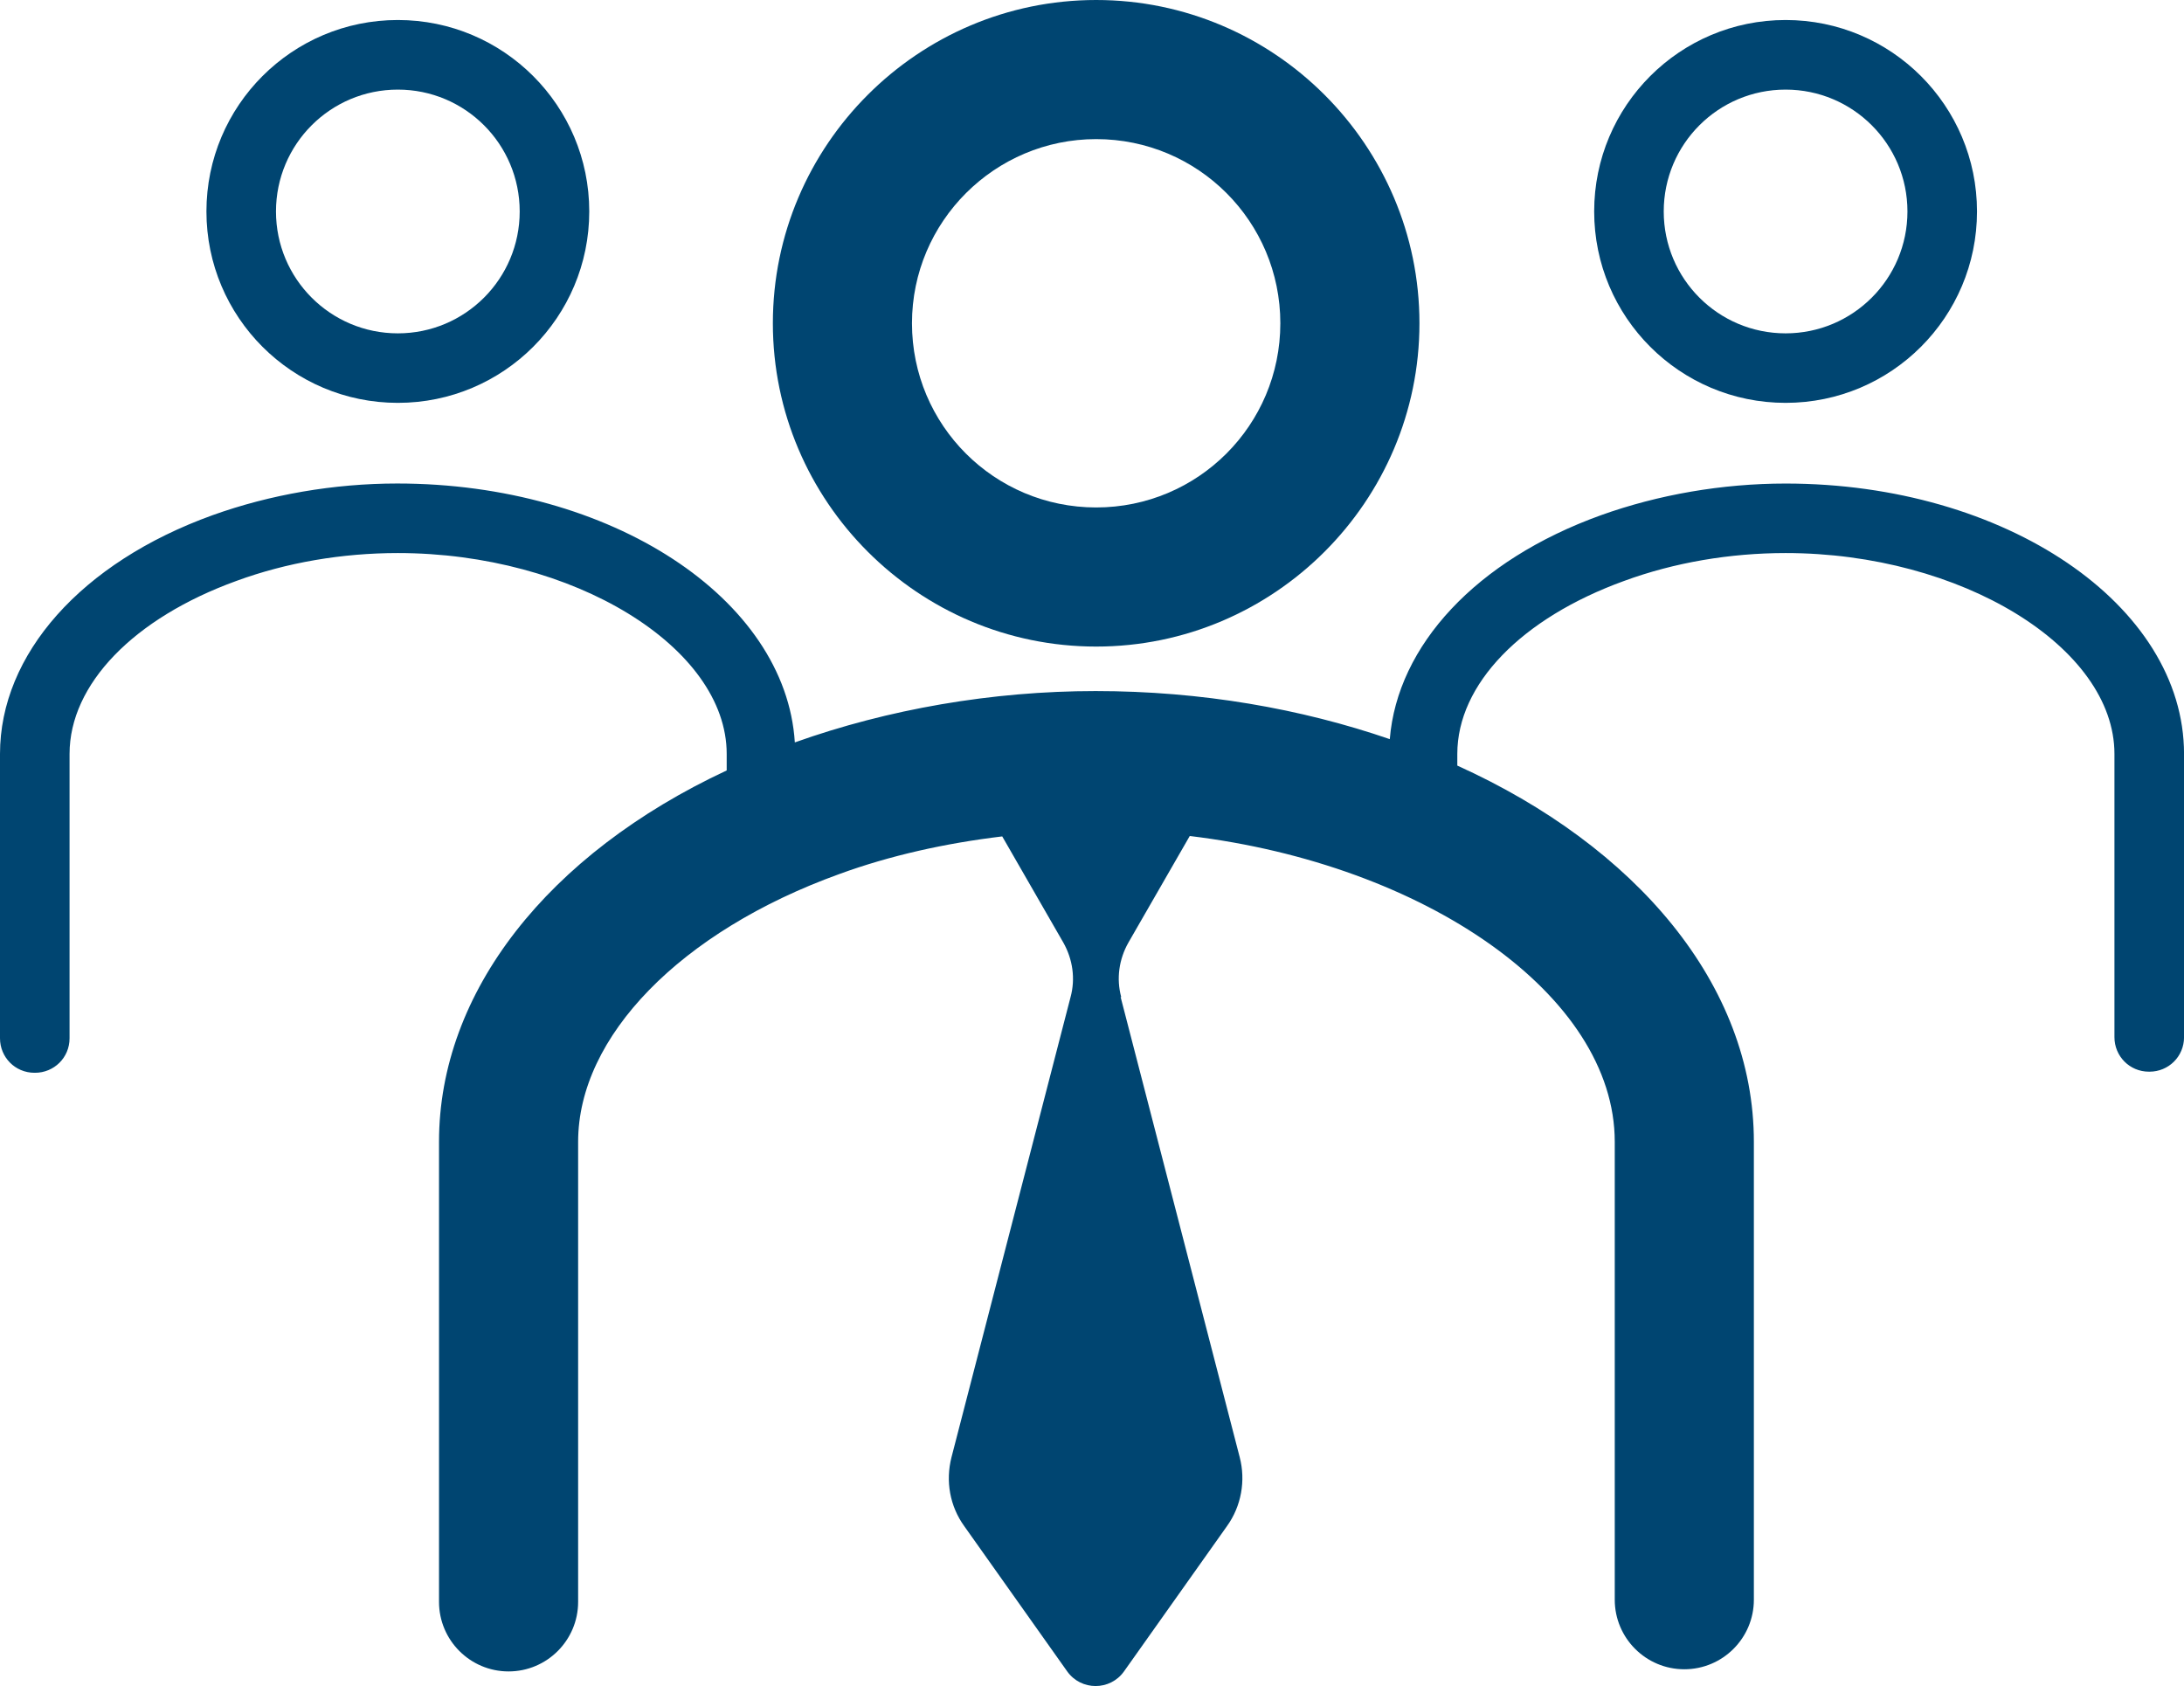 <svg version="1.1" viewBox="0 0 53.598 41.38" xmlns="http://www.w3.org/2000/svg" xmlns:xlink="http://www.w3.org/1999/xlink" overflow="hidden"><g id="fondo_portada"></g><g id="contenido"><g><path d=" M 26.901 15.868 C 31.271 15.868 34.835 12.304 34.835 7.934 C 34.835 3.564 31.271 0 26.901 0 C 22.531 0 18.967 3.564 18.967 7.934 C 18.968 12.304 22.532 15.868 26.901 15.868 Z M 26.901 3.414 C 29.4 3.414 31.421 5.435 31.421 7.934 C 31.421 10.433 29.4 12.454 26.901 12.454 C 24.402 12.454 22.381 10.433 22.381 7.934 C 22.381 5.435 24.416 3.414 26.901 3.414 Z" fill="#004571"/><path d=" M 43.821 11.867 C 42.264 11.867 40.694 12.14 39.287 12.645 C 36.226 13.748 34.295 15.839 34.107 18.14 C 31.931 17.392 29.483 16.96 26.887 16.96 C 24.347 16.96 21.795 17.404 19.506 18.22 C 19.286 14.692 15.003 11.866 9.75 11.866 C 8.193 11.866 6.623 12.139 5.216 12.644 C 1.994 13.806 0 16.059 0 18.503 L 0 25.481 C 0 25.945 0.369 26.328 0.847 26.328 L 0.86 26.328 C 1.324 26.328 1.707 25.959 1.707 25.481 L 1.707 18.503 C 1.707 16.796 3.277 15.171 5.804 14.256 C 7.033 13.805 8.399 13.573 9.764 13.573 C 14.065 13.573 17.834 15.881 17.834 18.503 L 17.834 18.908 C 13.442 20.96 10.774 24.351 10.774 28.02 L 10.774 39.313 C 10.774 40.255 11.539 41.02 12.481 41.02 C 13.423 41.02 14.188 40.255 14.188 39.313 L 14.188 28.021 C 14.188 25.44 16.701 22.859 20.592 21.453 C 21.846 20.994 23.207 20.694 24.596 20.527 L 26.095 23.132 C 26.327 23.542 26.395 24.02 26.273 24.47 L 23.351 35.763 C 23.201 36.35 23.31 36.965 23.665 37.456 L 26.191 41.02 C 26.532 41.498 27.243 41.498 27.584 41.02 L 30.11 37.456 C 30.465 36.964 30.574 36.336 30.424 35.763 L 27.502 24.47 L 27.516 24.47 C 27.393 24.019 27.461 23.541 27.693 23.132 L 29.198 20.517 C 34.969 21.212 39.628 24.422 39.628 28.021 L 39.628 39.26 C 39.628 40.202 40.393 40.967 41.335 40.967 C 42.277 40.967 43.042 40.202 43.042 39.26 L 43.042 28.021 C 43.042 24.164 40.142 20.768 35.764 18.789 L 35.764 18.503 C 35.764 16.796 37.334 15.171 39.861 14.256 C 41.09 13.805 42.456 13.573 43.821 13.573 C 48.122 13.573 51.891 15.881 51.891 18.503 L 51.891 25.454 C 51.891 25.918 52.26 26.301 52.738 26.301 L 52.752 26.301 C 53.216 26.301 53.599 25.932 53.599 25.454 L 53.599 18.503 C 53.598 14.844 49.215 11.867 43.821 11.867 Z" fill="#004571"/><path d=" M 43.821 9.887 C 46.416 9.887 48.518 7.784 48.518 5.189 C 48.518 2.594 46.415 0.491 43.821 0.491 C 41.226 0.491 39.123 2.594 39.123 5.189 C 39.123 7.784 41.226 9.887 43.821 9.887 Z M 43.821 2.199 C 45.473 2.199 46.811 3.537 46.811 5.19 C 46.811 6.842 45.473 8.181 43.821 8.181 C 42.169 8.181 40.83 6.843 40.83 5.19 C 40.83 3.537 42.168 2.199 43.821 2.199 Z" fill="#004571"/><path d=" M 9.764 9.887 C 12.359 9.887 14.461 7.784 14.461 5.189 C 14.461 2.594 12.358 0.491 9.764 0.491 C 7.169 0.491 5.066 2.594 5.066 5.189 C 5.066 7.784 7.169 9.887 9.764 9.887 Z M 9.764 2.199 C 11.416 2.199 12.754 3.537 12.754 5.19 C 12.754 6.842 11.416 8.181 9.764 8.181 C 8.112 8.181 6.773 6.843 6.773 5.19 C 6.773 3.537 8.111 2.199 9.764 2.199 Z" fill="#004571"/></g></g></svg>